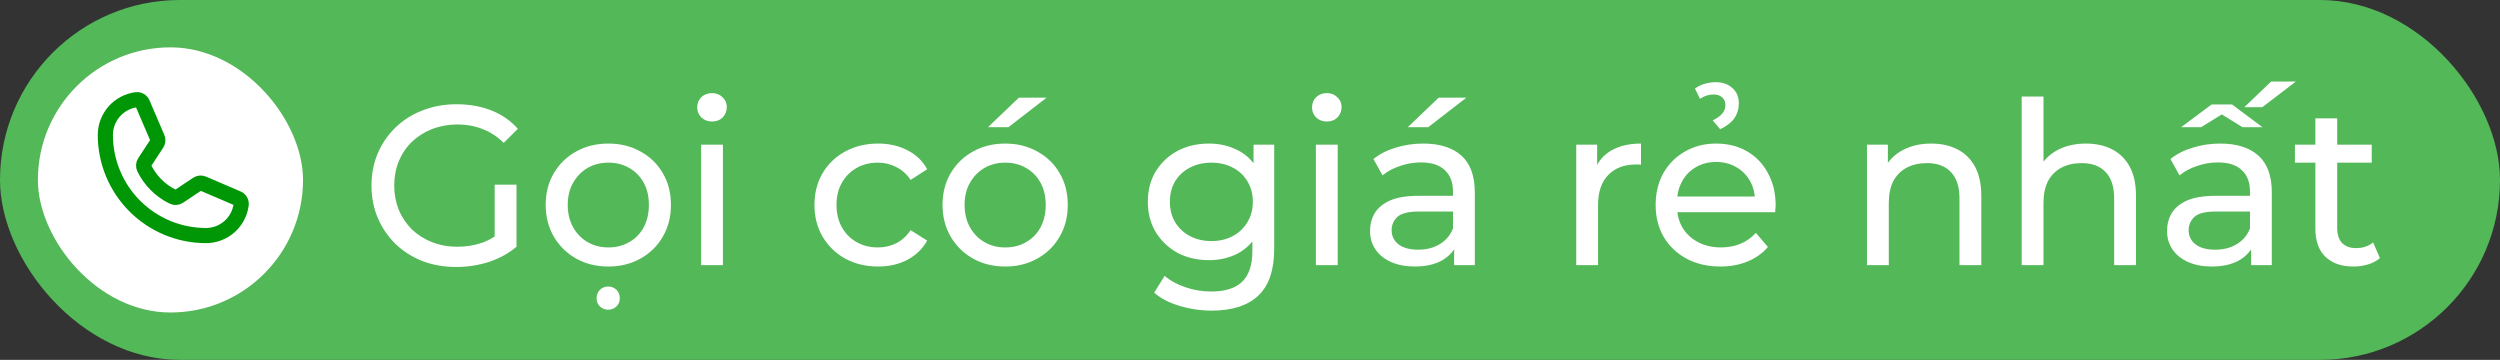 <svg width="132" height="19" viewBox="0 0 132 19" fill="none" xmlns="http://www.w3.org/2000/svg">
<rect x="0" y="0" width="132" height="19" fill="#333333" stroke="none"/>
<rect width="132" height="19" rx="9.5" fill="#53B858"/>
<rect x="2" y="2.5" width="14" height="14" rx="7" fill="white"/>
<path d="M7.612 8.876C7.937 9.538 8.474 10.073 9.138 10.394C9.186 10.417 9.24 10.427 9.294 10.423C9.347 10.419 9.399 10.401 9.444 10.371L10.422 9.719C10.465 9.69 10.515 9.673 10.566 9.668C10.618 9.663 10.67 9.671 10.718 9.692L12.548 10.476C12.61 10.502 12.662 10.548 12.695 10.607C12.729 10.665 12.743 10.733 12.735 10.8C12.677 11.252 12.457 11.668 12.114 11.97C11.772 12.271 11.331 12.438 10.875 12.438C9.466 12.438 8.115 11.878 7.119 10.882C6.122 9.885 5.562 8.534 5.562 7.125C5.563 6.669 5.729 6.228 6.03 5.886C6.332 5.544 6.748 5.323 7.2 5.265C7.267 5.257 7.335 5.271 7.393 5.305C7.452 5.338 7.498 5.39 7.524 5.452L8.309 7.284C8.329 7.331 8.338 7.383 8.333 7.434C8.329 7.485 8.311 7.535 8.283 7.578L7.633 8.571C7.604 8.615 7.586 8.667 7.583 8.72C7.579 8.774 7.589 8.827 7.612 8.876V8.876Z" stroke="#009706" stroke-width="0.8" stroke-linecap="round" stroke-linejoin="round"/>
<path d="M24.091 14.096C23.443 14.096 22.847 13.992 22.303 13.784C21.759 13.568 21.287 13.268 20.887 12.884C20.487 12.492 20.175 12.036 19.951 11.516C19.727 10.996 19.615 10.424 19.615 9.8C19.615 9.176 19.727 8.604 19.951 8.084C20.175 7.564 20.487 7.112 20.887 6.728C21.295 6.336 21.771 6.036 22.315 5.828C22.859 5.612 23.459 5.504 24.115 5.504C24.779 5.504 25.387 5.612 25.939 5.828C26.491 6.044 26.959 6.368 27.343 6.8L26.599 7.544C26.255 7.208 25.879 6.964 25.471 6.812C25.071 6.652 24.635 6.572 24.163 6.572C23.683 6.572 23.235 6.652 22.819 6.812C22.411 6.972 22.055 7.196 21.751 7.484C21.455 7.772 21.223 8.116 21.055 8.516C20.895 8.908 20.815 9.336 20.815 9.8C20.815 10.256 20.895 10.684 21.055 11.084C21.223 11.476 21.455 11.82 21.751 12.116C22.055 12.404 22.411 12.628 22.819 12.788C23.227 12.948 23.671 13.028 24.151 13.028C24.599 13.028 25.027 12.96 25.435 12.824C25.851 12.68 26.235 12.444 26.587 12.116L27.271 13.028C26.855 13.38 26.367 13.648 25.807 13.832C25.255 14.008 24.683 14.096 24.091 14.096ZM26.119 12.872V9.752H27.271V13.028L26.119 12.872ZM32.125 14.072C31.485 14.072 30.917 13.932 30.421 13.652C29.925 13.372 29.533 12.988 29.245 12.5C28.957 12.004 28.813 11.444 28.813 10.82C28.813 10.188 28.957 9.628 29.245 9.14C29.533 8.652 29.925 8.272 30.421 8C30.917 7.72 31.485 7.58 32.125 7.58C32.757 7.58 33.321 7.72 33.817 8C34.321 8.272 34.713 8.652 34.993 9.14C35.281 9.62 35.425 10.18 35.425 10.82C35.425 11.452 35.281 12.012 34.993 12.5C34.713 12.988 34.321 13.372 33.817 13.652C33.321 13.932 32.757 14.072 32.125 14.072ZM32.125 13.064C32.533 13.064 32.897 12.972 33.217 12.788C33.545 12.604 33.801 12.344 33.985 12.008C34.169 11.664 34.261 11.268 34.261 10.82C34.261 10.364 34.169 9.972 33.985 9.644C33.801 9.308 33.545 9.048 33.217 8.864C32.897 8.68 32.533 8.588 32.125 8.588C31.717 8.588 31.353 8.68 31.033 8.864C30.713 9.048 30.457 9.308 30.265 9.644C30.073 9.972 29.977 10.364 29.977 10.82C29.977 11.268 30.073 11.664 30.265 12.008C30.457 12.344 30.713 12.604 31.033 12.788C31.353 12.972 31.717 13.064 32.125 13.064ZM32.113 16.352C31.945 16.352 31.801 16.296 31.681 16.184C31.561 16.072 31.501 15.928 31.501 15.752C31.501 15.568 31.561 15.416 31.681 15.296C31.801 15.184 31.945 15.128 32.113 15.128C32.281 15.128 32.425 15.184 32.545 15.296C32.665 15.416 32.725 15.568 32.725 15.752C32.725 15.928 32.665 16.072 32.545 16.184C32.425 16.296 32.281 16.352 32.113 16.352ZM37.018 14V7.64H38.17V14H37.018ZM37.594 6.416C37.37 6.416 37.182 6.344 37.03 6.2C36.886 6.056 36.814 5.88 36.814 5.672C36.814 5.456 36.886 5.276 37.03 5.132C37.182 4.988 37.37 4.916 37.594 4.916C37.818 4.916 38.002 4.988 38.146 5.132C38.298 5.268 38.374 5.44 38.374 5.648C38.374 5.864 38.302 6.048 38.158 6.2C38.014 6.344 37.826 6.416 37.594 6.416ZM46.364 14.072C45.716 14.072 45.136 13.932 44.624 13.652C44.12 13.372 43.724 12.988 43.436 12.5C43.148 12.012 43.004 11.452 43.004 10.82C43.004 10.188 43.148 9.628 43.436 9.14C43.724 8.652 44.12 8.272 44.624 8C45.136 7.72 45.716 7.58 46.364 7.58C46.94 7.58 47.452 7.696 47.9 7.928C48.356 8.152 48.708 8.488 48.956 8.936L48.08 9.5C47.872 9.188 47.616 8.96 47.312 8.816C47.016 8.664 46.696 8.588 46.352 8.588C45.936 8.588 45.564 8.68 45.236 8.864C44.908 9.048 44.648 9.308 44.456 9.644C44.264 9.972 44.168 10.364 44.168 10.82C44.168 11.276 44.264 11.672 44.456 12.008C44.648 12.344 44.908 12.604 45.236 12.788C45.564 12.972 45.936 13.064 46.352 13.064C46.696 13.064 47.016 12.992 47.312 12.848C47.616 12.696 47.872 12.464 48.08 12.152L48.956 12.704C48.708 13.144 48.356 13.484 47.9 13.724C47.452 13.956 46.94 14.072 46.364 14.072ZM53.078 14.072C52.438 14.072 51.87 13.932 51.374 13.652C50.878 13.372 50.486 12.988 50.198 12.5C49.91 12.004 49.766 11.444 49.766 10.82C49.766 10.188 49.91 9.628 50.198 9.14C50.486 8.652 50.878 8.272 51.374 8C51.87 7.72 52.438 7.58 53.078 7.58C53.71 7.58 54.274 7.72 54.77 8C55.274 8.272 55.666 8.652 55.946 9.14C56.234 9.62 56.378 10.18 56.378 10.82C56.378 11.452 56.234 12.012 55.946 12.5C55.666 12.988 55.274 13.372 54.77 13.652C54.274 13.932 53.71 14.072 53.078 14.072ZM53.078 13.064C53.486 13.064 53.85 12.972 54.17 12.788C54.498 12.604 54.754 12.344 54.938 12.008C55.122 11.664 55.214 11.268 55.214 10.82C55.214 10.364 55.122 9.972 54.938 9.644C54.754 9.308 54.498 9.048 54.17 8.864C53.85 8.68 53.486 8.588 53.078 8.588C52.67 8.588 52.306 8.68 51.986 8.864C51.666 9.048 51.41 9.308 51.218 9.644C51.026 9.972 50.93 10.364 50.93 10.82C50.93 11.268 51.026 11.664 51.218 12.008C51.41 12.344 51.666 12.604 51.986 12.788C52.306 12.972 52.67 13.064 53.078 13.064ZM52.166 6.716L53.798 5.156H55.262L53.246 6.716H52.166ZM63.978 16.4C63.394 16.4 62.826 16.316 62.274 16.148C61.73 15.988 61.286 15.756 60.942 15.452L61.494 14.564C61.79 14.82 62.154 15.02 62.586 15.164C63.018 15.316 63.47 15.392 63.942 15.392C64.694 15.392 65.246 15.216 65.598 14.864C65.95 14.512 66.126 13.976 66.126 13.256V11.912L66.246 10.652L66.186 9.38V7.64H67.278V13.136C67.278 14.256 66.998 15.08 66.438 15.608C65.878 16.136 65.058 16.4 63.978 16.4ZM63.834 13.736C63.218 13.736 62.666 13.608 62.178 13.352C61.698 13.088 61.314 12.724 61.026 12.26C60.746 11.796 60.606 11.26 60.606 10.652C60.606 10.036 60.746 9.5 61.026 9.044C61.314 8.58 61.698 8.22 62.178 7.964C62.666 7.708 63.218 7.58 63.834 7.58C64.378 7.58 64.874 7.692 65.322 7.916C65.77 8.132 66.126 8.468 66.39 8.924C66.662 9.38 66.798 9.956 66.798 10.652C66.798 11.34 66.662 11.912 66.39 12.368C66.126 12.824 65.77 13.168 65.322 13.4C64.874 13.624 64.378 13.736 63.834 13.736ZM63.966 12.728C64.39 12.728 64.766 12.64 65.094 12.464C65.422 12.288 65.678 12.044 65.862 11.732C66.054 11.42 66.15 11.06 66.15 10.652C66.15 10.244 66.054 9.884 65.862 9.572C65.678 9.26 65.422 9.02 65.094 8.852C64.766 8.676 64.39 8.588 63.966 8.588C63.542 8.588 63.162 8.676 62.826 8.852C62.498 9.02 62.238 9.26 62.046 9.572C61.862 9.884 61.77 10.244 61.77 10.652C61.77 11.06 61.862 11.42 62.046 11.732C62.238 12.044 62.498 12.288 62.826 12.464C63.162 12.64 63.542 12.728 63.966 12.728ZM69.479 14V7.64H70.631V14H69.479ZM70.055 6.416C69.831 6.416 69.643 6.344 69.491 6.2C69.347 6.056 69.275 5.88 69.275 5.672C69.275 5.456 69.347 5.276 69.491 5.132C69.643 4.988 69.831 4.916 70.055 4.916C70.279 4.916 70.463 4.988 70.607 5.132C70.759 5.268 70.835 5.44 70.835 5.648C70.835 5.864 70.763 6.048 70.619 6.2C70.475 6.344 70.287 6.416 70.055 6.416ZM76.778 14V12.656L76.718 12.404V10.112C76.718 9.624 76.574 9.248 76.286 8.984C76.006 8.712 75.582 8.576 75.014 8.576C74.638 8.576 74.27 8.64 73.91 8.768C73.55 8.888 73.246 9.052 72.998 9.26L72.518 8.396C72.846 8.132 73.238 7.932 73.694 7.796C74.158 7.652 74.642 7.58 75.146 7.58C76.018 7.58 76.69 7.792 77.162 8.216C77.634 8.64 77.87 9.288 77.87 10.16V14H76.778ZM74.69 14.072C74.218 14.072 73.802 13.992 73.442 13.832C73.09 13.672 72.818 13.452 72.626 13.172C72.434 12.884 72.338 12.56 72.338 12.2C72.338 11.856 72.418 11.544 72.578 11.264C72.746 10.984 73.014 10.76 73.382 10.592C73.758 10.424 74.262 10.34 74.894 10.34H76.91V11.168H74.942C74.366 11.168 73.978 11.264 73.778 11.456C73.578 11.648 73.478 11.88 73.478 12.152C73.478 12.464 73.602 12.716 73.85 12.908C74.098 13.092 74.442 13.184 74.882 13.184C75.314 13.184 75.69 13.088 76.01 12.896C76.338 12.704 76.574 12.424 76.718 12.056L76.946 12.848C76.794 13.224 76.526 13.524 76.142 13.748C75.758 13.964 75.274 14.072 74.69 14.072ZM74.33 6.716L75.962 5.156H77.426L75.41 6.716H74.33ZM83.225 14V7.64H84.329V9.368L84.221 8.936C84.397 8.496 84.693 8.16 85.109 7.928C85.525 7.696 86.037 7.58 86.645 7.58V8.696C86.597 8.688 86.549 8.684 86.501 8.684C86.461 8.684 86.421 8.684 86.381 8.684C85.765 8.684 85.277 8.868 84.917 9.236C84.557 9.604 84.377 10.136 84.377 10.832V14H83.225ZM90.838 14.072C90.158 14.072 89.558 13.932 89.038 13.652C88.526 13.372 88.126 12.988 87.838 12.5C87.558 12.012 87.418 11.452 87.418 10.82C87.418 10.188 87.554 9.628 87.826 9.14C88.106 8.652 88.486 8.272 88.966 8C89.454 7.72 90.002 7.58 90.61 7.58C91.226 7.58 91.77 7.716 92.242 7.988C92.714 8.26 93.082 8.644 93.346 9.14C93.618 9.628 93.754 10.2 93.754 10.856C93.754 10.904 93.75 10.96 93.742 11.024C93.742 11.088 93.738 11.148 93.73 11.204H88.318V10.376H93.13L92.662 10.664C92.67 10.256 92.586 9.892 92.41 9.572C92.234 9.252 91.99 9.004 91.678 8.828C91.374 8.644 91.018 8.552 90.61 8.552C90.21 8.552 89.854 8.644 89.542 8.828C89.23 9.004 88.986 9.256 88.81 9.584C88.634 9.904 88.546 10.272 88.546 10.688V10.88C88.546 11.304 88.642 11.684 88.834 12.02C89.034 12.348 89.31 12.604 89.662 12.788C90.014 12.972 90.418 13.064 90.874 13.064C91.25 13.064 91.59 13 91.894 12.872C92.206 12.744 92.478 12.552 92.71 12.296L93.346 13.04C93.058 13.376 92.698 13.632 92.266 13.808C91.842 13.984 91.366 14.072 90.838 14.072ZM90.826 6.824L90.43 6.356C90.662 6.244 90.83 6.124 90.934 5.996C91.046 5.86 91.102 5.712 91.102 5.552C91.102 5.384 91.046 5.248 90.934 5.144C90.822 5.04 90.67 4.988 90.478 4.988C90.23 4.988 89.99 5.064 89.758 5.216L89.494 4.676C89.646 4.564 89.818 4.48 90.01 4.424C90.21 4.368 90.402 4.34 90.586 4.34C90.954 4.34 91.25 4.444 91.474 4.652C91.698 4.852 91.81 5.12 91.81 5.456C91.81 5.752 91.73 6.016 91.57 6.248C91.41 6.472 91.162 6.664 90.826 6.824ZM101.972 7.58C102.492 7.58 102.948 7.68 103.34 7.88C103.74 8.08 104.052 8.384 104.276 8.792C104.5 9.2 104.612 9.716 104.612 10.34V14H103.46V10.472C103.46 9.856 103.308 9.392 103.004 9.08C102.708 8.768 102.288 8.612 101.744 8.612C101.336 8.612 100.98 8.692 100.676 8.852C100.372 9.012 100.136 9.248 99.968 9.56C99.808 9.872 99.728 10.26 99.728 10.724V14H98.576V7.64H99.68V9.356L99.5 8.9C99.708 8.484 100.028 8.16 100.46 7.928C100.892 7.696 101.396 7.58 101.972 7.58ZM110.14 7.58C110.66 7.58 111.116 7.68 111.508 7.88C111.908 8.08 112.22 8.384 112.444 8.792C112.668 9.2 112.78 9.716 112.78 10.34V14H111.628V10.472C111.628 9.856 111.476 9.392 111.172 9.08C110.876 8.768 110.456 8.612 109.912 8.612C109.504 8.612 109.148 8.692 108.844 8.852C108.54 9.012 108.304 9.248 108.136 9.56C107.976 9.872 107.896 10.26 107.896 10.724V14H106.744V5.096H107.896V9.356L107.668 8.9C107.876 8.484 108.196 8.16 108.628 7.928C109.06 7.696 109.564 7.58 110.14 7.58ZM118.86 14V12.656L118.8 12.404V10.112C118.8 9.624 118.656 9.248 118.368 8.984C118.088 8.712 117.664 8.576 117.096 8.576C116.72 8.576 116.352 8.64 115.992 8.768C115.632 8.888 115.328 9.052 115.08 9.26L114.6 8.396C114.928 8.132 115.32 7.932 115.776 7.796C116.24 7.652 116.724 7.58 117.228 7.58C118.1 7.58 118.772 7.792 119.244 8.216C119.716 8.64 119.952 9.288 119.952 10.16V14H118.86ZM116.772 14.072C116.3 14.072 115.884 13.992 115.524 13.832C115.172 13.672 114.9 13.452 114.708 13.172C114.516 12.884 114.42 12.56 114.42 12.2C114.42 11.856 114.5 11.544 114.66 11.264C114.828 10.984 115.096 10.76 115.464 10.592C115.84 10.424 116.344 10.34 116.976 10.34H118.992V11.168H117.024C116.448 11.168 116.06 11.264 115.86 11.456C115.66 11.648 115.56 11.88 115.56 12.152C115.56 12.464 115.684 12.716 115.932 12.908C116.18 13.092 116.524 13.184 116.964 13.184C117.396 13.184 117.772 13.088 118.092 12.896C118.42 12.704 118.656 12.424 118.8 12.056L119.028 12.848C118.876 13.224 118.608 13.524 118.224 13.748C117.84 13.964 117.356 14.072 116.772 14.072ZM115.164 6.716L116.772 5.516H117.852L119.46 6.716H118.404L116.832 5.744H117.792L116.22 6.716H115.164ZM118.5 5.66L119.916 4.304H121.224L119.448 5.66H118.5ZM124.268 14.072C123.628 14.072 123.132 13.9 122.78 13.556C122.428 13.212 122.252 12.72 122.252 12.08V6.248H123.404V12.032C123.404 12.376 123.488 12.64 123.656 12.824C123.832 13.008 124.08 13.1 124.4 13.1C124.76 13.1 125.06 13 125.3 12.8L125.66 13.628C125.484 13.78 125.272 13.892 125.024 13.964C124.784 14.036 124.532 14.072 124.268 14.072ZM121.172 8.588V7.64H125.228V8.588H121.172Z" fill="white"/>
</svg>
